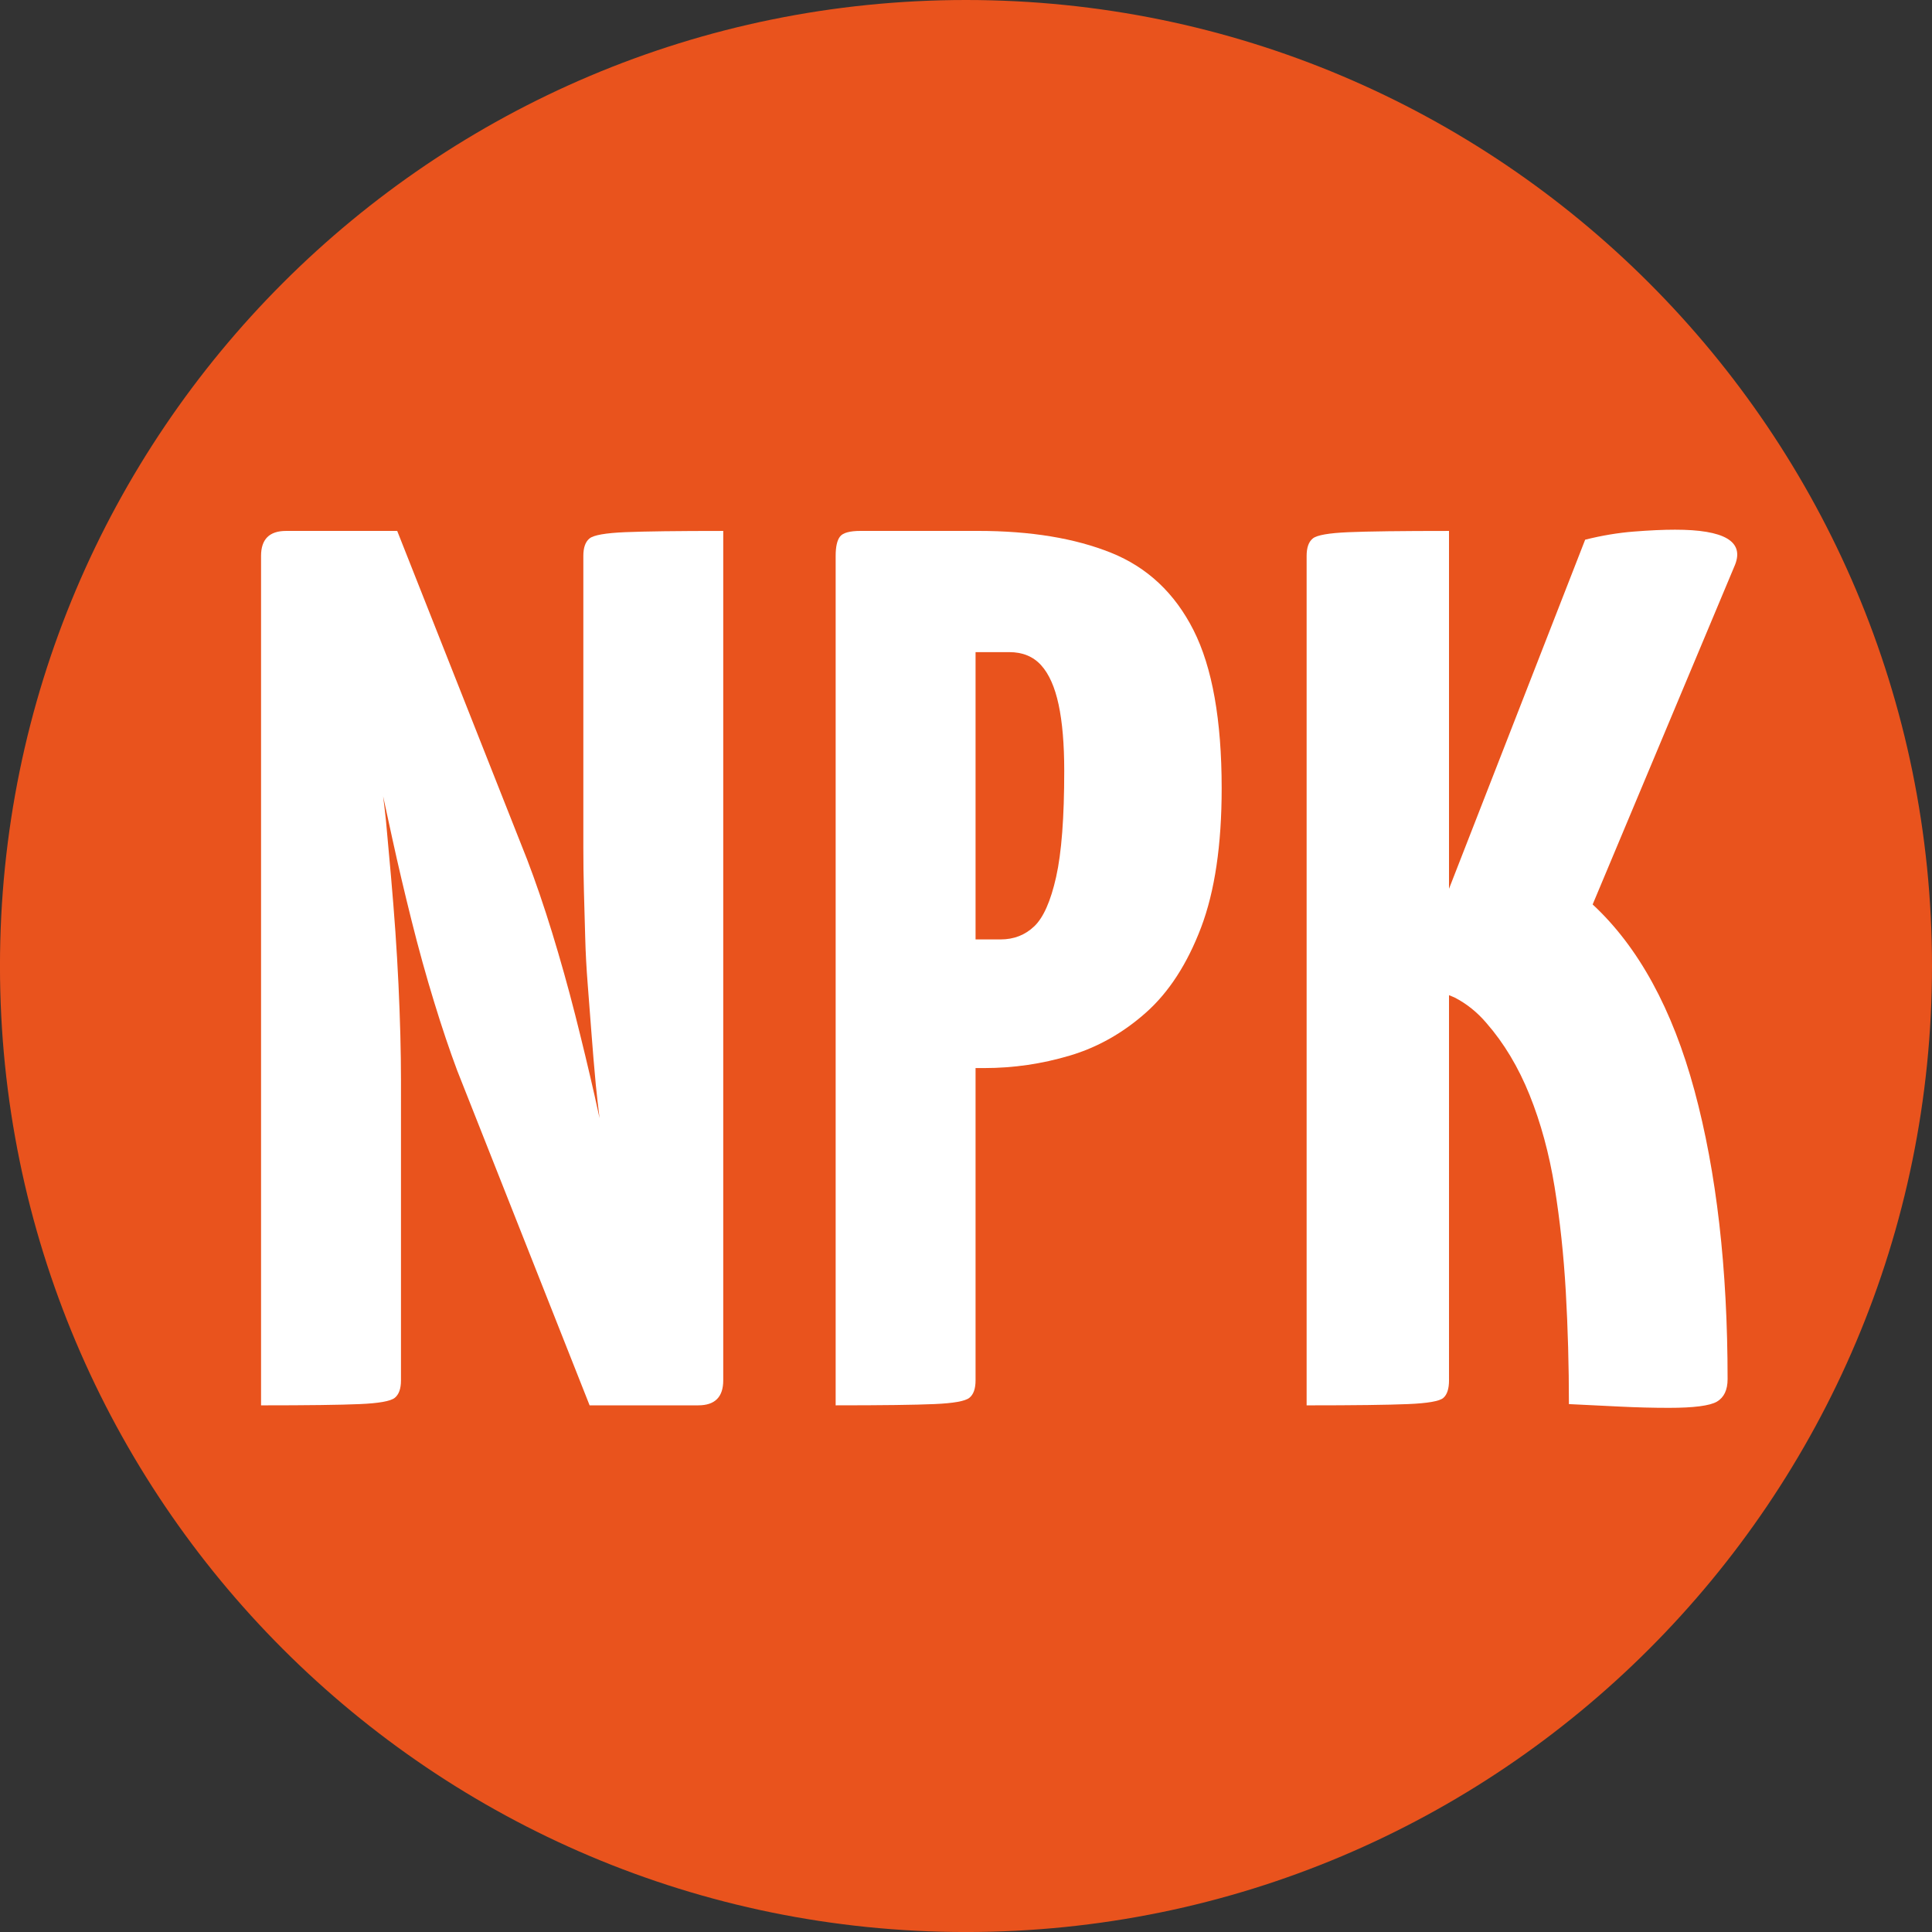 <?xml version="1.0" encoding="utf-8"?>
<!-- Generator: Adobe Illustrator 16.0.4, SVG Export Plug-In . SVG Version: 6.00 Build 0)  -->
<!DOCTYPE svg PUBLIC "-//W3C//DTD SVG 1.1//EN" "http://www.w3.org/Graphics/SVG/1.1/DTD/svg11.dtd">
<svg version="1.1" id="Vrstva_1" xmlns="http://www.w3.org/2000/svg" xmlns:xlink="http://www.w3.org/1999/xlink" x="0px" y="0px"
	 width="85.605px" height="85.605px" viewBox="3.979 -0.096 85.605 85.605" enable-background="new 3.979 -0.096 85.605 85.605"
	 xml:space="preserve">
<rect x="3.979" y="-0.096" width="85.605" height="85.605" fill="#333333" stroke="none"/>
<path fill="#E9531D" d="M89.584,42.705c0,23.641-19.164,42.805-42.805,42.805c-23.637,0-42.801-19.164-42.801-42.805
	c0-23.637,19.164-42.801,42.801-42.801C70.42-0.096,89.584,19.068,89.584,42.705z"/>
<g>
	<g>
		<path fill="#FFFFFF" d="M31.68,23.484c-0.867,0.037-1.393,0.129-1.577,0.276c-0.185,0.148-0.277,0.407-0.277,0.775v12.897
			c0,0.664,0.008,1.328,0.027,1.992c0.019,0.664,0.037,1.338,0.056,2.021c0.018,0.684,0.055,1.375,0.111,2.075
			c0.055,0.702,0.11,1.421,0.166,2.159c0.055,0.738,0.119,1.504,0.193,2.297c0.044,0.476,0.108,0.98,0.166,1.475
			c-0.073-0.33-0.142-0.652-0.221-1.004c-0.259-1.144-0.545-2.334-0.858-3.57c-0.314-1.236-0.656-2.453-1.024-3.653
			c-0.369-1.198-0.739-2.277-1.107-3.237l-5.756-14.558h-4.926c-0.739,0-1.107,0.37-1.107,1.107v37.638
			c2.066,0,3.523-0.019,4.373-0.056c0.848-0.036,1.365-0.129,1.55-0.276c0.184-0.147,0.277-0.405,0.277-0.775V47.783
			c0-0.627-0.01-1.301-0.028-2.021c-0.019-0.72-0.047-1.467-0.083-2.242c-0.037-0.774-0.083-1.558-0.138-2.352
			c-0.056-0.794-0.121-1.605-0.194-2.436c-0.075-0.83-0.148-1.651-0.222-2.463c-0.034-0.368-0.084-0.718-0.125-1.078
			c0.126,0.586,0.259,1.198,0.402,1.853c0.258,1.182,0.544,2.399,0.858,3.653c0.313,1.255,0.646,2.454,0.997,3.598
			c0.35,1.145,0.692,2.158,1.024,3.044l5.867,14.834h4.815c0.737,0,1.106-0.368,1.106-1.107V23.429
			C33.995,23.429,32.546,23.448,31.68,23.484z"/>
		<path fill="#FFFFFF" d="M56.864,27.829c-0.83-1.642-2.048-2.786-3.653-3.432c-1.605-0.645-3.57-0.969-5.895-0.969h-1.218h-3.543
			h-0.442c-0.48,0-0.784,0.083-0.913,0.249c-0.13,0.166-0.194,0.453-0.194,0.858v37.638c2.066,0,3.523-0.019,4.373-0.056
			c0.849-0.036,1.364-0.129,1.55-0.276c0.185-0.147,0.276-0.405,0.276-0.775V47.229h0.388c1.291,0,2.555-0.185,3.792-0.554
			c1.235-0.368,2.36-1.005,3.376-1.909c1.015-0.904,1.826-2.159,2.436-3.764c0.608-1.605,0.913-3.662,0.913-6.172
			C58.109,31.806,57.694,29.472,56.864,27.829z M50.775,38.761c-0.24,1.07-0.562,1.799-0.969,2.187s-0.904,0.581-1.494,0.581h-1.107
			v-12.73H48.7c0.59,0,1.06,0.194,1.411,0.581c0.351,0.388,0.608,0.969,0.774,1.744s0.249,1.753,0.249,2.934
			C51.135,36.123,51.015,37.691,50.775,38.761z"/>
		<path fill="#FFFFFF" d="M78.201,23.374c-0.517,0-1.126,0.028-1.826,0.083c-0.701,0.055-1.421,0.175-2.159,0.36l-6.033,15.469
			V23.429c-2.103,0-3.589,0.019-4.455,0.056c-0.868,0.037-1.394,0.129-1.578,0.276c-0.185,0.148-0.276,0.407-0.276,0.775v37.638
			c2.104,0,3.598-0.019,4.483-0.056c0.886-0.036,1.411-0.129,1.577-0.276s0.249-0.405,0.249-0.775V44.001
			c0.083,0.037,0.165,0.059,0.249,0.102c0.535,0.276,1.005,0.655,1.412,1.134c0.774,0.886,1.411,1.947,1.909,3.183
			c0.498,1.237,0.866,2.593,1.107,4.068c0.239,1.477,0.405,3.026,0.498,4.649c0.092,1.624,0.138,3.285,0.138,4.981
			c0.775,0.037,1.531,0.074,2.27,0.111c0.738,0.036,1.458,0.055,2.159,0.055c1.106,0,1.816-0.092,2.131-0.276
			c0.312-0.185,0.471-0.517,0.471-0.996c0-4.907-0.49-9.169-1.467-12.786c-0.979-3.616-2.482-6.365-4.512-8.247l6.311-15.055
			C81.264,23.891,80.378,23.374,78.201,23.374z"/>
	</g>
</g>
</svg>
